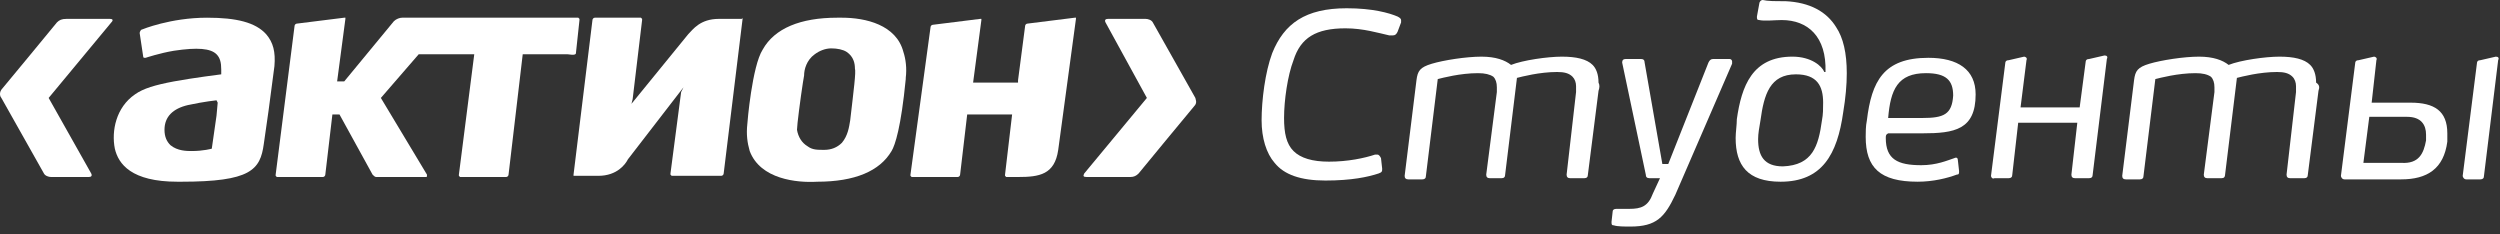 <svg width="256" height="24" viewBox="0 0 256 24" fill="none" xmlns="http://www.w3.org/2000/svg">
<rect x="0" y="0" width="256" height="24" fill="#333333" stroke="none"/>
<path d="M21.202 1.812C17.449 1.812 14.544 3.021 14.544 3.021C14.423 3.021 14.302 3.262 14.302 3.383L14.665 5.8C14.665 5.8 14.665 5.921 14.786 5.921H14.907C14.907 5.921 16.36 5.437 17.813 5.196C20.234 4.833 21.565 4.954 22.171 5.558C22.534 5.921 22.655 6.404 22.655 7.129V7.612C22.655 7.612 19.75 7.975 17.813 8.337C15.876 8.7 14.665 9.062 13.818 9.667C11.881 10.996 11.397 13.412 11.76 15.225C12.123 16.796 13.455 18.608 18.176 18.608H18.539C25.681 18.608 26.65 17.4 27.013 14.742L27.497 11.358L28.102 6.767C28.223 5.317 27.981 4.35 27.255 3.504C26.166 2.296 24.229 1.812 21.202 1.812ZM22.292 10.512L22.171 11.842L21.686 15.225C21.686 15.225 20.839 15.466 19.628 15.466C19.144 15.466 18.176 15.466 17.449 14.862C17.086 14.5 16.844 14.017 16.844 13.292C16.844 11.962 17.692 11.117 19.265 10.754C20.96 10.392 22.171 10.271 22.171 10.271L22.292 10.512Z" fill="white"/>
<path d="M86.212 1.812H85.728C81.975 1.812 79.312 2.9 78.102 5.075C77.012 6.767 76.528 12.567 76.528 12.687C76.407 13.775 76.528 14.621 76.77 15.466C77.86 18.366 81.612 18.729 83.67 18.608C87.544 18.608 90.086 17.521 91.297 15.466C91.66 14.862 92.265 13.05 92.749 8.096V7.975C92.871 7.008 92.749 6.042 92.507 5.317C91.781 2.537 88.634 1.812 86.212 1.812ZM87.06 12.325C86.939 13.05 86.818 13.896 86.212 14.621C85.728 15.104 85.123 15.346 84.397 15.346C83.67 15.346 83.186 15.346 82.702 14.983C82.097 14.621 81.733 14.017 81.612 13.291C81.612 12.808 81.975 10.029 82.218 8.458L82.339 7.733C82.339 7.129 82.581 6.162 83.428 5.558C83.912 5.196 84.518 4.954 85.123 4.954C85.728 4.954 86.334 5.075 86.697 5.317C87.423 5.8 87.544 6.525 87.544 7.008C87.665 7.371 87.423 9.183 87.06 12.325Z" fill="white"/>
<path d="M75.92 1.933H73.62C71.683 1.933 70.957 3.021 70.473 3.504L64.662 10.633L64.783 10.15L65.752 2.054V1.933L65.631 1.812H60.91C60.788 1.812 60.667 1.933 60.667 2.054L58.73 17.883V18.004H58.852H61.273C63.209 18.004 64.057 16.796 64.299 16.312L69.989 8.942L69.747 9.425L68.657 17.762V17.883L68.778 18.004H73.862C73.984 18.004 74.105 17.883 74.105 17.762L76.041 1.933V1.812C76.041 1.933 75.92 1.933 75.92 1.933Z" fill="white"/>
<path d="M110.057 1.812L105.215 2.417C105.094 2.417 104.973 2.537 104.973 2.658L104.247 8.217V8.458H99.646L100.494 2.054V1.933H100.373L95.531 2.537C95.409 2.537 95.288 2.658 95.288 2.779L93.231 17.883V18.004L93.352 18.125H98.073C98.194 18.125 98.315 18.004 98.315 17.883L99.041 11.721H103.641L102.915 17.883V18.004L103.036 18.125H104.247C106.426 18.125 107.999 17.883 108.362 15.346L110.178 1.933V1.812H110.057Z" fill="white"/>
<path d="M58.975 5.437L59.338 2.054V1.933L59.217 1.812H41.18C40.938 1.812 40.574 1.933 40.332 2.175L35.248 8.337H34.522L35.369 1.933V1.812H35.248L30.406 2.417C30.285 2.417 30.163 2.537 30.163 2.658L28.227 17.883V18.004L28.348 18.125H33.069C33.19 18.125 33.311 18.004 33.311 17.883L34.037 11.721H34.764L38.153 17.883C38.274 18.004 38.395 18.125 38.516 18.125H43.601C43.722 18.125 43.722 18.125 43.722 17.883L39.001 10.029L42.874 5.558H48.564L46.99 17.883V18.004L47.111 18.125H51.833C51.954 18.125 52.075 18.004 52.075 17.883L53.527 5.558H58.127C58.854 5.679 58.975 5.558 58.975 5.437Z" fill="white"/>
<path d="M11.277 1.934H6.798C6.314 1.934 6.072 2.054 5.829 2.296C5.829 2.296 0.261 9.063 0.14 9.184C-0.102 9.546 0.019 9.909 0.14 10.029L4.498 17.763C4.619 18.004 4.982 18.125 5.224 18.125H9.098C9.34 18.125 9.461 18.004 9.34 17.763L4.982 10.029L11.398 2.296C11.64 2.054 11.519 1.934 11.277 1.934Z" fill="white"/>
<path d="M122.405 10.029L118.047 2.296C117.926 2.054 117.563 1.934 117.32 1.934H113.447C113.205 1.934 113.083 2.054 113.205 2.296L117.441 10.029L111.026 17.763C110.904 18.004 110.904 18.125 111.268 18.125H115.747C116.11 18.125 116.352 18.004 116.594 17.763C116.594 17.763 122.163 10.996 122.284 10.875C122.647 10.513 122.405 10.15 122.405 10.029Z" fill="white"/>
<path d="M142.625 3.625C142.504 3.625 142.504 3.625 142.262 3.625C141.172 3.383 139.598 2.9 137.782 2.9C134.756 2.9 133.182 3.867 132.456 6.162C131.851 7.733 131.488 10.271 131.488 12.083C131.488 13.654 131.73 14.741 132.456 15.466C133.182 16.191 134.393 16.554 136.088 16.554C138.025 16.554 139.719 16.191 140.809 15.829C140.93 15.829 141.051 15.829 141.051 15.829C141.172 15.829 141.293 15.95 141.414 16.191L141.535 17.279C141.535 17.52 141.535 17.641 141.172 17.762C140.083 18.125 138.388 18.487 135.725 18.487C133.182 18.487 131.488 17.883 130.519 16.675C129.672 15.708 129.188 14.137 129.188 12.325C129.188 10.271 129.551 7.371 130.277 5.437C131.488 2.417 133.667 0.846 137.904 0.846C140.567 0.846 142.262 1.329 143.109 1.692C143.351 1.812 143.472 1.933 143.472 2.054C143.472 2.054 143.472 2.175 143.472 2.296L143.109 3.262C142.988 3.504 142.867 3.625 142.625 3.625Z" fill="white"/>
<path d="M163.689 9.305L162.6 17.884C162.6 18.126 162.479 18.247 162.236 18.247H160.784C160.542 18.247 160.421 18.126 160.421 17.884L161.389 9.426C161.389 9.184 161.389 8.942 161.389 8.822C161.389 8.459 161.268 8.097 161.026 7.855C160.663 7.492 160.178 7.372 159.452 7.372C157.636 7.372 155.82 7.855 155.336 7.976L154.126 17.884C154.126 18.126 154.005 18.247 153.763 18.247H152.552C152.31 18.247 152.189 18.126 152.189 17.884L153.278 9.426C153.278 9.184 153.278 9.063 153.278 8.942C153.278 8.459 153.157 8.097 152.915 7.855C152.552 7.613 152.068 7.492 151.341 7.492C149.526 7.492 147.71 7.976 147.226 8.097L146.015 18.005C146.015 18.247 145.894 18.367 145.652 18.367H144.199C143.957 18.367 143.836 18.247 143.836 18.005L145.046 8.217C145.168 7.251 145.41 6.888 146.62 6.526C147.831 6.163 150.131 5.801 151.705 5.801C153.157 5.801 154.126 6.163 154.731 6.647C155.942 6.163 158.484 5.801 159.936 5.801C161.389 5.801 162.479 6.042 163.084 6.647C163.447 7.009 163.689 7.613 163.689 8.459C163.81 8.701 163.81 8.942 163.689 9.305Z" fill="white"/>
<path d="M166.956 23.199C166.351 23.199 165.625 23.199 165.262 23.078C165.02 23.078 165.02 22.957 165.02 22.716L165.141 21.628C165.141 21.508 165.262 21.387 165.504 21.387C165.988 21.387 166.351 21.387 166.835 21.387C168.046 21.387 168.772 21.145 169.256 19.816L169.983 18.245H168.893C168.651 18.245 168.53 18.124 168.53 17.883L166.109 6.404C166.109 6.162 166.23 6.041 166.472 6.041H168.046C168.288 6.041 168.409 6.162 168.409 6.404L170.225 16.795H170.83L174.946 6.404C175.067 6.162 175.188 6.041 175.43 6.041H177.125C177.246 6.041 177.367 6.162 177.367 6.283C177.367 6.404 177.367 6.404 177.367 6.524L171.557 19.937C170.467 22.233 169.62 23.199 166.956 23.199Z" fill="white"/>
<path d="M180.152 2.054C179.909 2.054 179.909 1.933 179.909 1.692L180.152 0.362C180.152 0.242 180.273 0 180.515 0C180.999 0.121 181.725 0.121 182.815 0.121C185.357 0.242 187.052 1.208 188.02 2.779C188.747 3.867 189.11 5.437 189.11 7.492C189.11 8.7 188.989 10.029 188.747 11.479C188.141 15.829 186.568 18.608 182.331 18.608C178.941 18.608 177.73 16.916 177.73 14.137C177.73 13.533 177.852 12.808 177.852 12.204C178.336 8.821 179.425 5.8 183.541 5.8C185.478 5.8 186.568 6.767 186.81 7.371H186.931C187.052 3.746 185.115 2.054 182.452 2.054C181.846 2.054 180.636 2.175 180.152 2.054ZM186.568 12.325C186.689 11.721 186.689 11.117 186.689 10.512C186.689 8.821 186.083 7.612 183.904 7.612C181.241 7.612 180.636 9.667 180.273 12.325C180.152 13.05 180.031 13.654 180.031 14.258C180.031 15.95 180.636 17.037 182.573 17.037C185.599 16.916 186.204 14.983 186.568 12.325Z" fill="white"/>
<path d="M193.105 14.136C193.105 16.311 194.315 16.916 196.737 16.916C198.31 16.916 199.4 16.432 200.126 16.191C200.368 16.07 200.489 16.191 200.489 16.432L200.61 17.52C200.61 17.762 200.61 17.882 200.368 17.882C199.4 18.245 197.947 18.607 196.373 18.607C192.5 18.607 191.047 17.157 191.047 14.016C191.047 13.532 191.047 12.928 191.168 12.324C191.652 8.337 192.863 5.92 197.463 5.92C200.489 5.92 202.305 7.128 202.305 9.666C202.305 13.291 200.126 13.653 196.858 13.653H193.347C193.105 13.774 193.105 13.895 193.105 14.136ZM200.005 9.787C200.005 8.216 199.279 7.491 197.221 7.491C194.315 7.491 193.589 9.182 193.347 12.082H196.858C199.037 12.082 199.884 11.72 200.005 9.787Z" fill="white"/>
<path d="M203.879 18.005L205.332 6.526C205.332 6.284 205.453 6.163 205.695 6.163L207.268 5.801C207.39 5.801 207.632 5.921 207.511 6.163L206.905 10.996H212.958L213.563 6.405C213.563 6.163 213.684 6.042 213.927 6.042L215.5 5.68C215.742 5.68 215.863 5.801 215.742 6.042L214.29 17.884C214.29 18.125 214.169 18.246 213.927 18.246H212.474C212.232 18.246 212.111 18.125 212.111 17.884L212.716 12.567H206.663L206.058 17.884C206.058 18.125 205.937 18.246 205.695 18.246H204.242C204 18.367 203.879 18.125 203.879 18.005Z" fill="white"/>
<path d="M237.412 9.305L236.322 17.884C236.322 18.126 236.201 18.247 235.959 18.247H234.506C234.264 18.247 234.143 18.126 234.143 17.884L235.112 9.426C235.112 9.184 235.112 8.942 235.112 8.822C235.112 8.459 234.991 8.097 234.748 7.855C234.385 7.492 233.901 7.372 233.175 7.372C231.359 7.372 229.543 7.855 229.059 7.976L227.848 17.884C227.848 18.126 227.727 18.247 227.485 18.247H226.032C225.79 18.247 225.669 18.126 225.669 17.884L226.759 9.426C226.759 9.184 226.759 9.063 226.759 8.942C226.759 8.459 226.638 8.097 226.396 7.855C226.032 7.613 225.548 7.492 224.822 7.492C223.006 7.492 221.19 7.976 220.706 8.097L219.495 18.005C219.495 18.247 219.374 18.367 219.132 18.367H217.68C217.437 18.367 217.316 18.247 217.316 18.005L218.527 8.217C218.648 7.251 218.89 6.888 220.101 6.526C221.311 6.163 223.611 5.801 225.185 5.801C226.638 5.801 227.606 6.163 228.211 6.647C229.422 6.163 231.964 5.801 233.417 5.801C234.87 5.801 235.959 6.042 236.564 6.647C236.927 7.009 237.17 7.613 237.17 8.459C237.533 8.701 237.533 8.942 237.412 9.305Z" fill="white"/>
<path d="M239.711 18.005L241.164 6.526C241.164 6.284 241.285 6.163 241.527 6.163L243.101 5.801C243.222 5.801 243.464 5.922 243.343 6.163L242.858 10.513H246.853C249.274 10.513 250.606 11.359 250.606 13.655C250.606 13.896 250.606 14.138 250.606 14.501C250.243 17.28 248.548 18.367 245.885 18.367H240.074C239.832 18.367 239.711 18.126 239.711 18.005ZM248.427 14.38C248.427 14.138 248.427 13.896 248.427 13.776C248.427 12.809 247.943 11.963 246.49 11.963H242.616L242.011 16.676H245.885C247.701 16.797 248.185 15.709 248.427 14.38ZM252.18 18.005L253.632 6.526C253.632 6.284 253.753 6.163 253.996 6.163L255.569 5.801C255.811 5.801 255.932 5.922 255.811 6.163L254.359 18.005C254.359 18.247 254.238 18.367 253.996 18.367H252.543C252.301 18.367 252.18 18.126 252.18 18.005Z" fill="white"/>
</svg>
